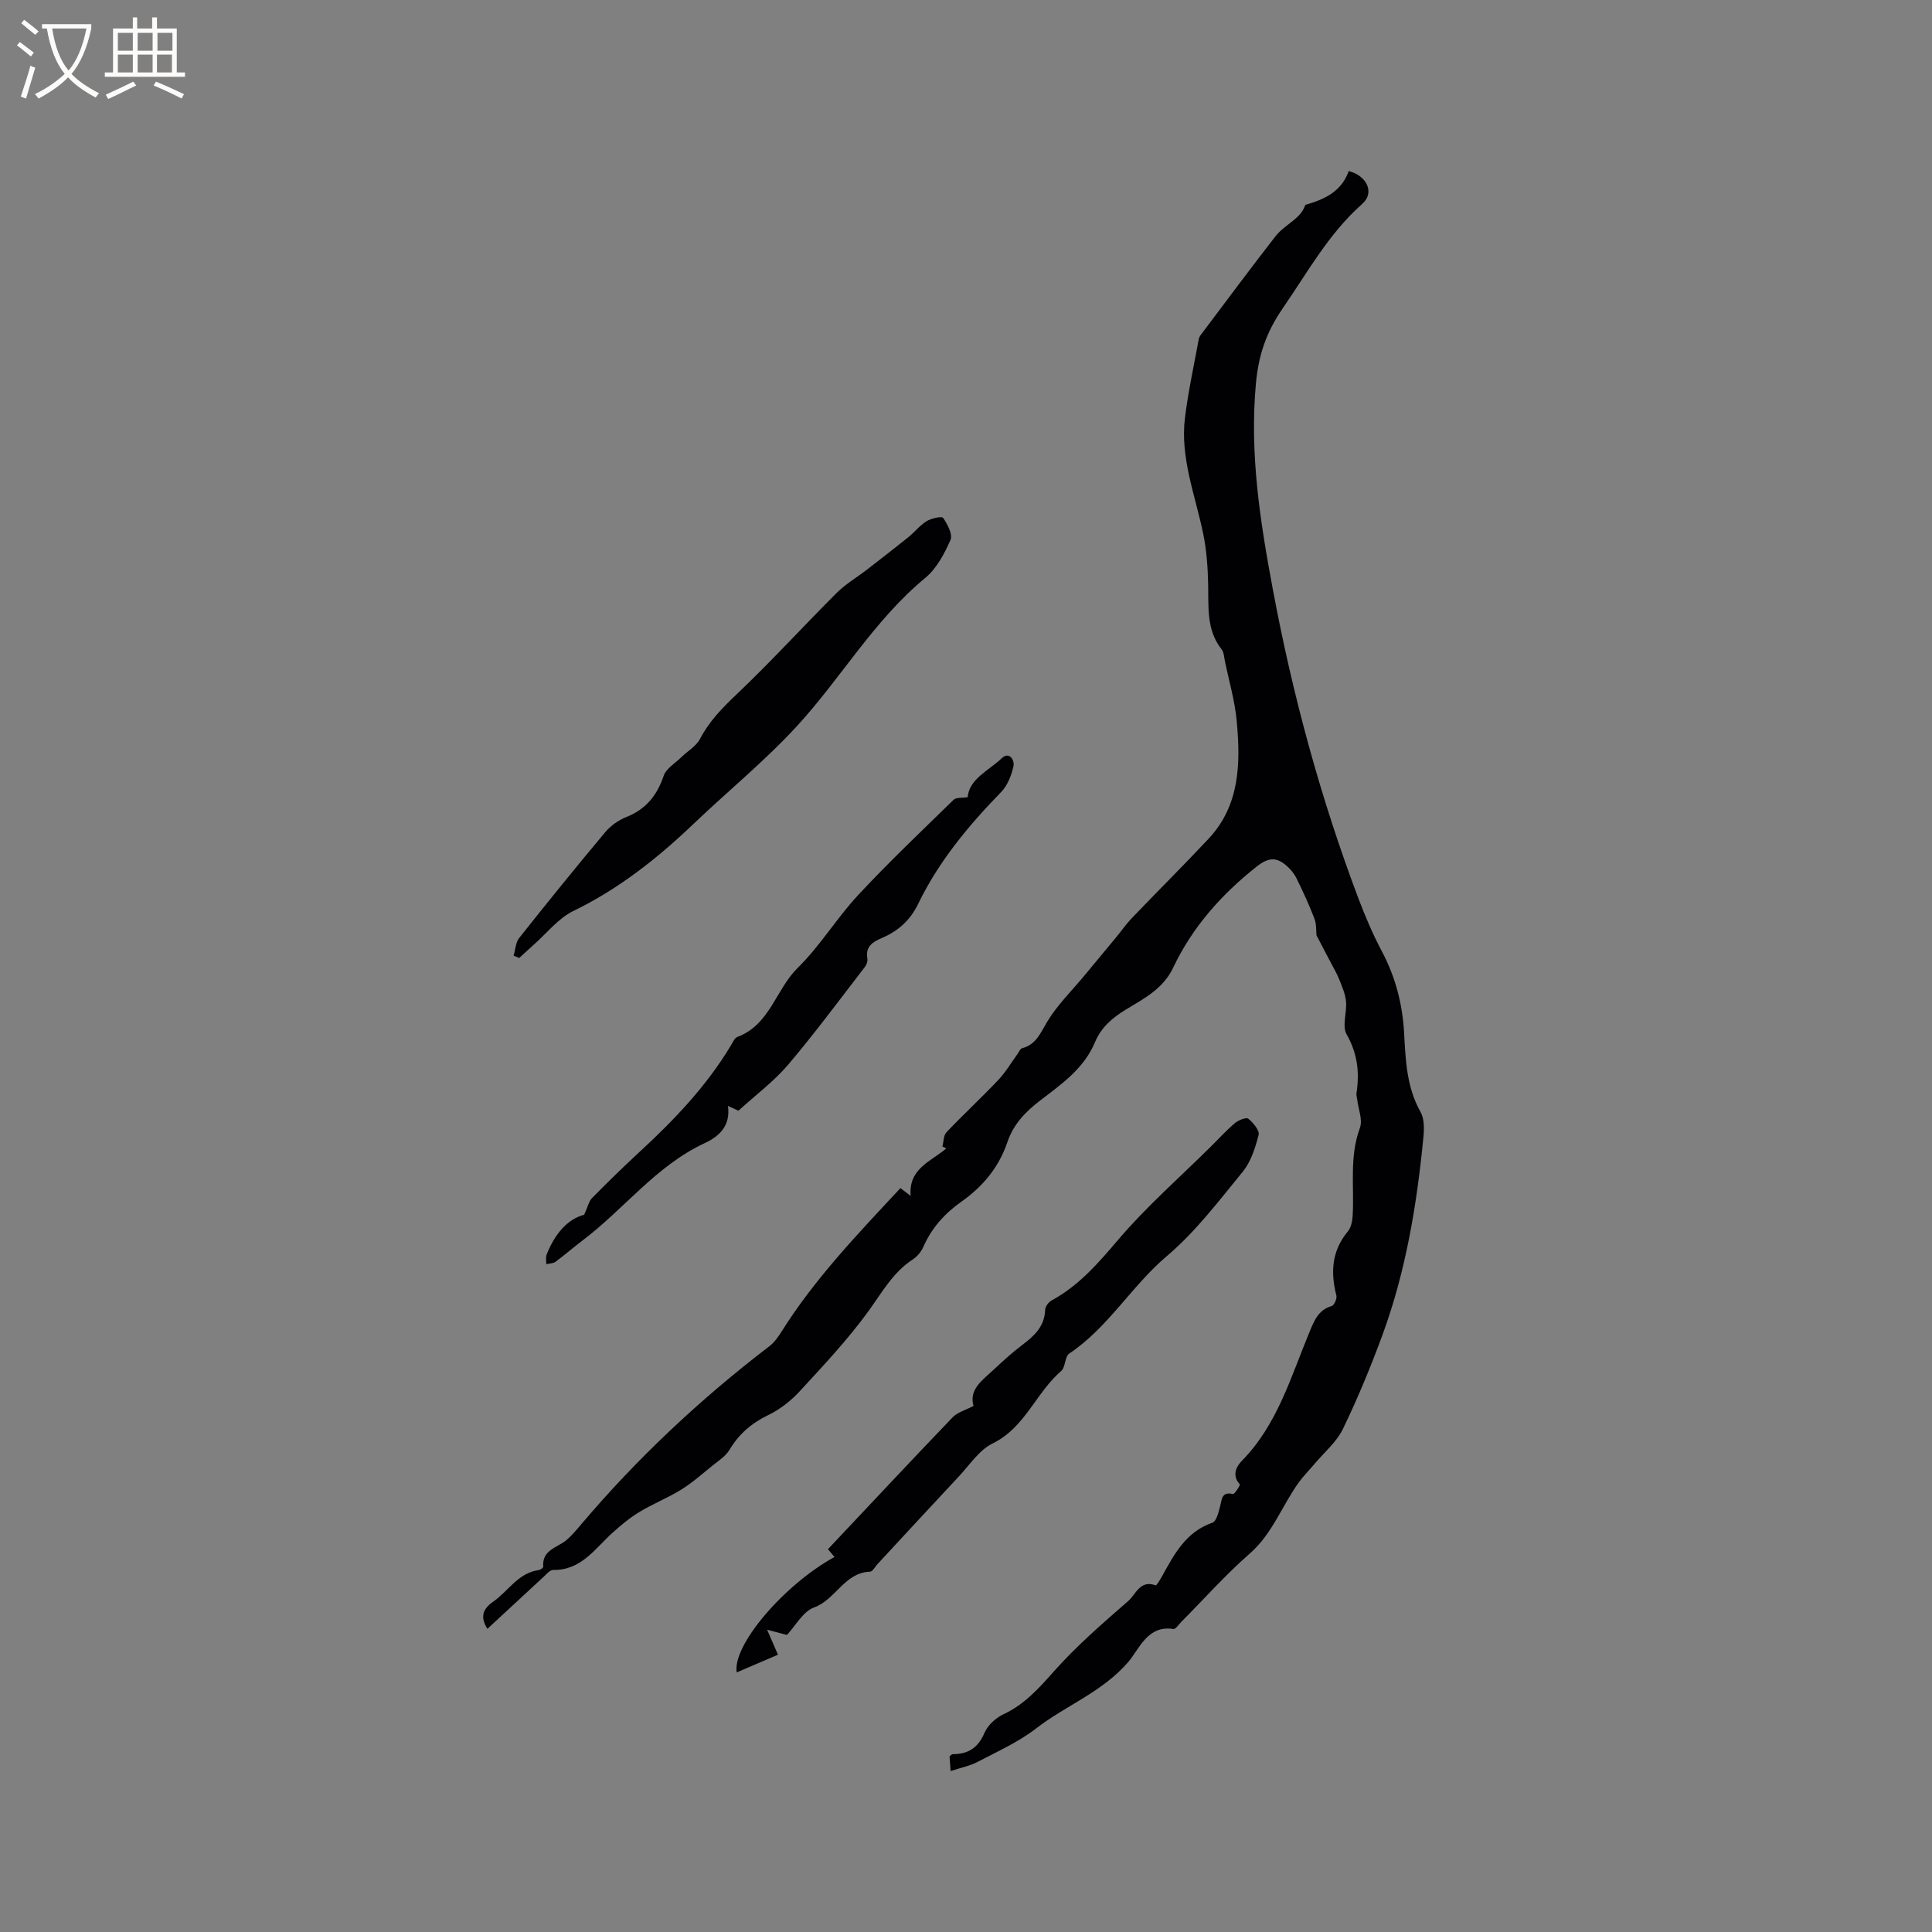 <svg enable-background="new 0 0 400 400" viewBox="0 0 400 400" xmlns="http://www.w3.org/2000/svg"><rect x="0" y="0" width="400" height="400" fill="#808080" stroke="none"/><g fill="#010103"><path d="m100.91 337.23c-1.56-2.46-.93-4.13 1.15-5.58 3.16-2.18 5.18-5.99 9.47-6.58.35-.05.96-.47.94-.68-.29-3.55 2.95-3.94 4.84-5.56 1.11-.96 2.07-2.1 3.02-3.23 11.61-13.71 24.64-25.92 38.91-36.84 1.05-.8 1.89-1.97 2.6-3.11 6.87-10.94 15.76-20.18 24.58-29.66.69.52 1.21.92 2.12 1.6-.47-5.72 4.27-7.13 7.38-9.83-.27-.13-.53-.26-.8-.39.26-1 .21-2.29.83-2.94 3.49-3.68 7.23-7.13 10.72-10.82 1.53-1.61 2.68-3.59 4-5.4.3-.41.54-1.08.93-1.18 2.94-.77 3.81-3.17 5.22-5.51 2.09-3.46 5.08-6.38 7.68-9.52 2.2-2.65 4.41-5.3 6.6-7.96 1.07-1.29 2.02-2.69 3.18-3.9 5.28-5.51 10.69-10.89 15.91-16.45 6.55-6.97 6.66-15.67 5.86-24.39-.38-4.19-1.6-8.3-2.45-12.45-.17-.82-.2-1.81-.68-2.41-3.18-4.03-2.68-8.73-2.78-13.39-.08-3.54-.32-7.13-1.04-10.59-1.64-7.96-4.8-15.69-3.76-24.02.68-5.44 1.86-10.82 2.85-16.23.07-.39.33-.77.58-1.09 5.08-6.75 10.12-13.54 15.31-20.21 1.18-1.52 2.96-2.56 4.41-3.89.75-.68 1.38-1.5 1.77-2.61 3.91-1.1 7.48-2.73 8.98-7 3.84 1.02 5.38 4.51 2.82 6.78-6.96 6.16-11.32 14.15-16.48 21.64-3.39 4.91-5.02 9.64-5.56 15.61-1.32 14.49.87 28.49 3.51 42.6 4.08 21.81 9.85 43.13 17.68 63.88 1.42 3.75 3 7.48 4.88 11.02 2.84 5.35 4.29 10.96 4.62 16.98.31 5.57.5 11.16 3.39 16.28.81 1.42.77 3.52.6 5.26-1.35 13.94-3.63 27.71-8.47 40.91-2.43 6.61-5.13 13.15-8.2 19.49-1.32 2.73-3.89 4.86-5.9 7.26-1.06 1.26-2.25 2.44-3.21 3.77-3.51 4.84-5.46 10.66-10.2 14.79-5.02 4.38-9.47 9.41-14.18 14.15-.52.53-1.16 1.52-1.61 1.44-5.33-.88-7.1 4.22-9.3 6.78-5.37 6.27-12.89 8.99-19.08 13.78-3.64 2.82-7.99 4.77-12.11 6.93-1.64.86-3.54 1.23-5.62 1.92-.1-1.33-.17-2.23-.23-3.04.31-.23.47-.46.63-.46 3.19.01 5.27-1.28 6.59-4.38.67-1.57 2.31-3.11 3.89-3.85 4.37-2.03 7.34-5.35 10.48-8.89 4.68-5.28 10.09-9.95 15.43-14.61 1.55-1.35 2.44-4.43 5.65-3.22.19.07.98-1.25 1.38-1.98 2.51-4.54 4.92-9.1 10.37-10.99.84-.29 1.28-2.17 1.6-3.39.39-1.47.28-3.08 2.66-2.55.34.07 1.56-1.87 1.43-2-1.72-1.83-.71-3.73.4-4.86 7.34-7.46 10.11-17.27 13.95-26.52.99-2.38 1.81-4.72 4.68-5.55.51-.15 1.12-1.55.95-2.18-1.23-4.81-.96-9.23 2.37-13.25.66-.79.93-2.09 1-3.17.36-6.09-.72-12.24 1.5-18.26.62-1.68-.33-3.93-.56-5.92-.05-.42-.21-.86-.15-1.26.67-4.3.22-8.24-2.04-12.21-.98-1.72.09-4.52-.12-6.8-.14-1.55-.82-3.07-1.4-4.55-.5-1.26-1.21-2.43-1.83-3.63-.92-1.77-1.85-3.54-2.88-5.5-.1-.88.02-2.28-.43-3.45-1.09-2.87-2.38-5.66-3.74-8.42-.49-.99-1.28-1.9-2.12-2.62-2.1-1.8-3.75-1.62-6.17.3-7.27 5.77-13.24 12.49-17.21 20.86-2.07 4.38-6.03 6.41-9.79 8.68-2.82 1.71-5.15 3.73-6.41 6.77-2.28 5.48-6.96 8.7-11.39 12.1-3.02 2.32-5.49 4.89-6.73 8.56-1.75 5.18-5.05 9.19-9.5 12.33-3.42 2.41-6.18 5.42-7.89 9.34-.44 1.01-1.27 2.03-2.19 2.63-4.14 2.69-6.38 6.84-9.18 10.7-4.27 5.89-9.31 11.24-14.25 16.61-1.81 1.97-4.07 3.74-6.47 4.9-3.48 1.68-6.11 3.93-8.08 7.24-.81 1.35-2.34 2.3-3.62 3.34-2.09 1.69-4.12 3.5-6.39 4.9-2.77 1.71-5.85 2.92-8.63 4.61-2.02 1.22-3.87 2.77-5.63 4.36-3.62 3.29-6.45 7.74-12.23 7.64-.66-.01-1.38.88-1.99 1.44-3.86 3.55-7.72 7.14-11.62 10.75z"/><path d="m162.92 338.5c-1.07-.29-2.27-.6-4.1-1.09.92 2.13 1.54 3.55 2.25 5.18-2.91 1.25-5.7 2.45-8.54 3.66-.95-5.56 9.75-18.13 20.24-23.89-.46-.55-.89-1.07-1.35-1.62 8.62-9.15 17.16-18.28 25.81-27.3 1.01-1.05 2.66-1.48 4.33-2.36-.98-3.35 1.74-5.26 4.02-7.37 1.94-1.8 3.89-3.61 6-5.2 2.52-1.9 4.69-3.85 4.81-7.33.02-.68.71-1.6 1.34-1.94 5.69-3.09 9.72-7.8 13.88-12.68 5.82-6.83 12.65-12.8 19.05-19.14 1.66-1.64 3.23-3.38 5-4.88.73-.62 2.36-1.27 2.78-.93 1.02.83 2.38 2.44 2.14 3.37-.68 2.66-1.59 5.54-3.29 7.62-4.96 6.06-9.78 12.44-15.71 17.46-7.32 6.2-12.13 14.78-20.19 20.17-.95.63-.77 2.84-1.7 3.64-5.23 4.49-7.45 11.7-14.18 14.98-2.78 1.36-4.75 4.44-6.99 6.83-5.65 6.03-11.24 12.11-16.86 18.17-.5.54-1 1.53-1.53 1.55-5.31.18-7.09 5.79-11.62 7.42-2.27.84-3.79 3.77-5.59 5.68z"/><path d="m106.34 197.86c.37-1.23.41-2.72 1.15-3.66 5.86-7.39 11.8-14.73 17.86-21.96 1.11-1.32 2.72-2.44 4.32-3.08 4.05-1.61 6.35-4.45 7.73-8.52.51-1.52 2.37-2.61 3.64-3.85 1.3-1.28 3.09-2.28 3.89-3.81 1.9-3.64 4.6-6.4 7.56-9.21 7.13-6.77 13.77-14.06 20.73-21.01 1.83-1.83 4.13-3.17 6.2-4.77 2.89-2.23 5.78-4.47 8.63-6.76 1.31-1.06 2.39-2.46 3.8-3.33.98-.6 3.15-1.07 3.42-.67.9 1.32 2.02 3.43 1.52 4.56-1.26 2.85-2.87 5.91-5.2 7.84-10.63 8.77-17.44 20.74-26.59 30.7-6.65 7.23-14.34 13.49-21.46 20.29-7.47 7.13-15.45 13.43-24.84 17.99-3.12 1.52-5.48 4.59-8.18 6.97-1.02.9-2.01 1.84-3.02 2.76-.39-.16-.77-.32-1.16-.48z"/><path d="m120.94 251.5c.78-1.7.99-2.8 1.64-3.46 3.2-3.24 6.45-6.44 9.8-9.52 7.19-6.63 13.9-13.65 18.96-22.1.38-.63.75-1.52 1.34-1.74 6.74-2.52 7.94-9.85 12.5-14.32 4.65-4.56 8.08-10.32 12.54-15.1 6.33-6.8 13.08-13.2 19.73-19.69.53-.51 1.73-.33 2.9-.52.3-3.78 4.33-5.48 7.08-8.09 1.51-1.43 2.71.39 2.38 1.78-.43 1.86-1.24 3.91-2.54 5.25-6.77 6.95-12.92 14.36-17.16 23.12-1.7 3.51-4.21 5.68-7.61 7.13-1.85.79-3.37 1.77-2.92 4.22.1.54-.17 1.3-.53 1.76-5.24 6.78-10.33 13.68-15.87 20.21-2.91 3.43-6.62 6.18-10.29 9.53-.28-.13-1.08-.49-2.17-.99.53 4.02-1.63 6.22-4.84 7.71-10.09 4.7-16.73 13.73-25.38 20.23-1.86 1.4-3.61 2.95-5.49 4.33-.49.36-1.26.34-1.91.49.01-.66-.15-1.39.07-1.97 1.63-4.14 4.22-7.34 7.77-8.26z"/></g><path d="m6.4 11.7c-1-.8-1.9-1.6-2.9-2.3l.6-.7c.9.7 1.9 1.4 2.9 2.2zm-2.1 8.3c.7-2.1 1.4-4.2 2-6.4.2.1.6.3 1 .4-.7 2.3-1.3 4.4-1.9 6.4zm3-12.8c-1.1-.9-2.1-1.7-2.9-2.4l.6-.7c1 .8 2 1.5 3 2.4zm1.4-1.3v-.9h10.2v.9c-.9 4.2-2.3 7.3-4.1 9.4 1.3 1.4 3.2 2.7 5.7 4-.2.2-.4.5-.7.9-2.5-1.4-4.4-2.7-5.7-4.2-1.4 1.5-3.5 3-6.1 4.4 0 0 0 0-.1-.1-.3-.4-.5-.7-.7-.8 2.7-1.3 4.7-2.8 6.2-4.2-1.8-2.2-3-5.3-3.7-9.4zm9.2 0h-7.1c.6 3.8 1.7 6.7 3.4 8.7 1.7-2 2.9-4.8 3.7-8.7z" fill="#fcfbfa"/><path d="m31.6 3.6h.9v2.3h4.1v9.1h1.7v.9h-16.6v-.9h1.7v-9.1h4.1v-2.3h.9v2.3h3.1v-2.3zm-4 13.3.6.8c-1.9.9-3.8 1.9-5.8 2.8-.2-.3-.3-.6-.5-.9 2-.9 3.9-1.8 5.7-2.7zm-3.2-10.1v3.7h3.1v-3.7zm0 4.5v3.7h3.1v-3.7zm4.1-4.5v3.7h3.1v-3.7zm0 4.5v3.7h3.1v-3.7zm9.1 9.1c-2.1-1.1-4.1-2-5.8-2.7l.5-.8c2.2.9 4.1 1.8 5.8 2.6zm-1.9-13.6h-3.1v3.7h3.1zm-3.2 4.5v3.7h3.1v-3.7z" fill="#fcfbfa"/></svg>